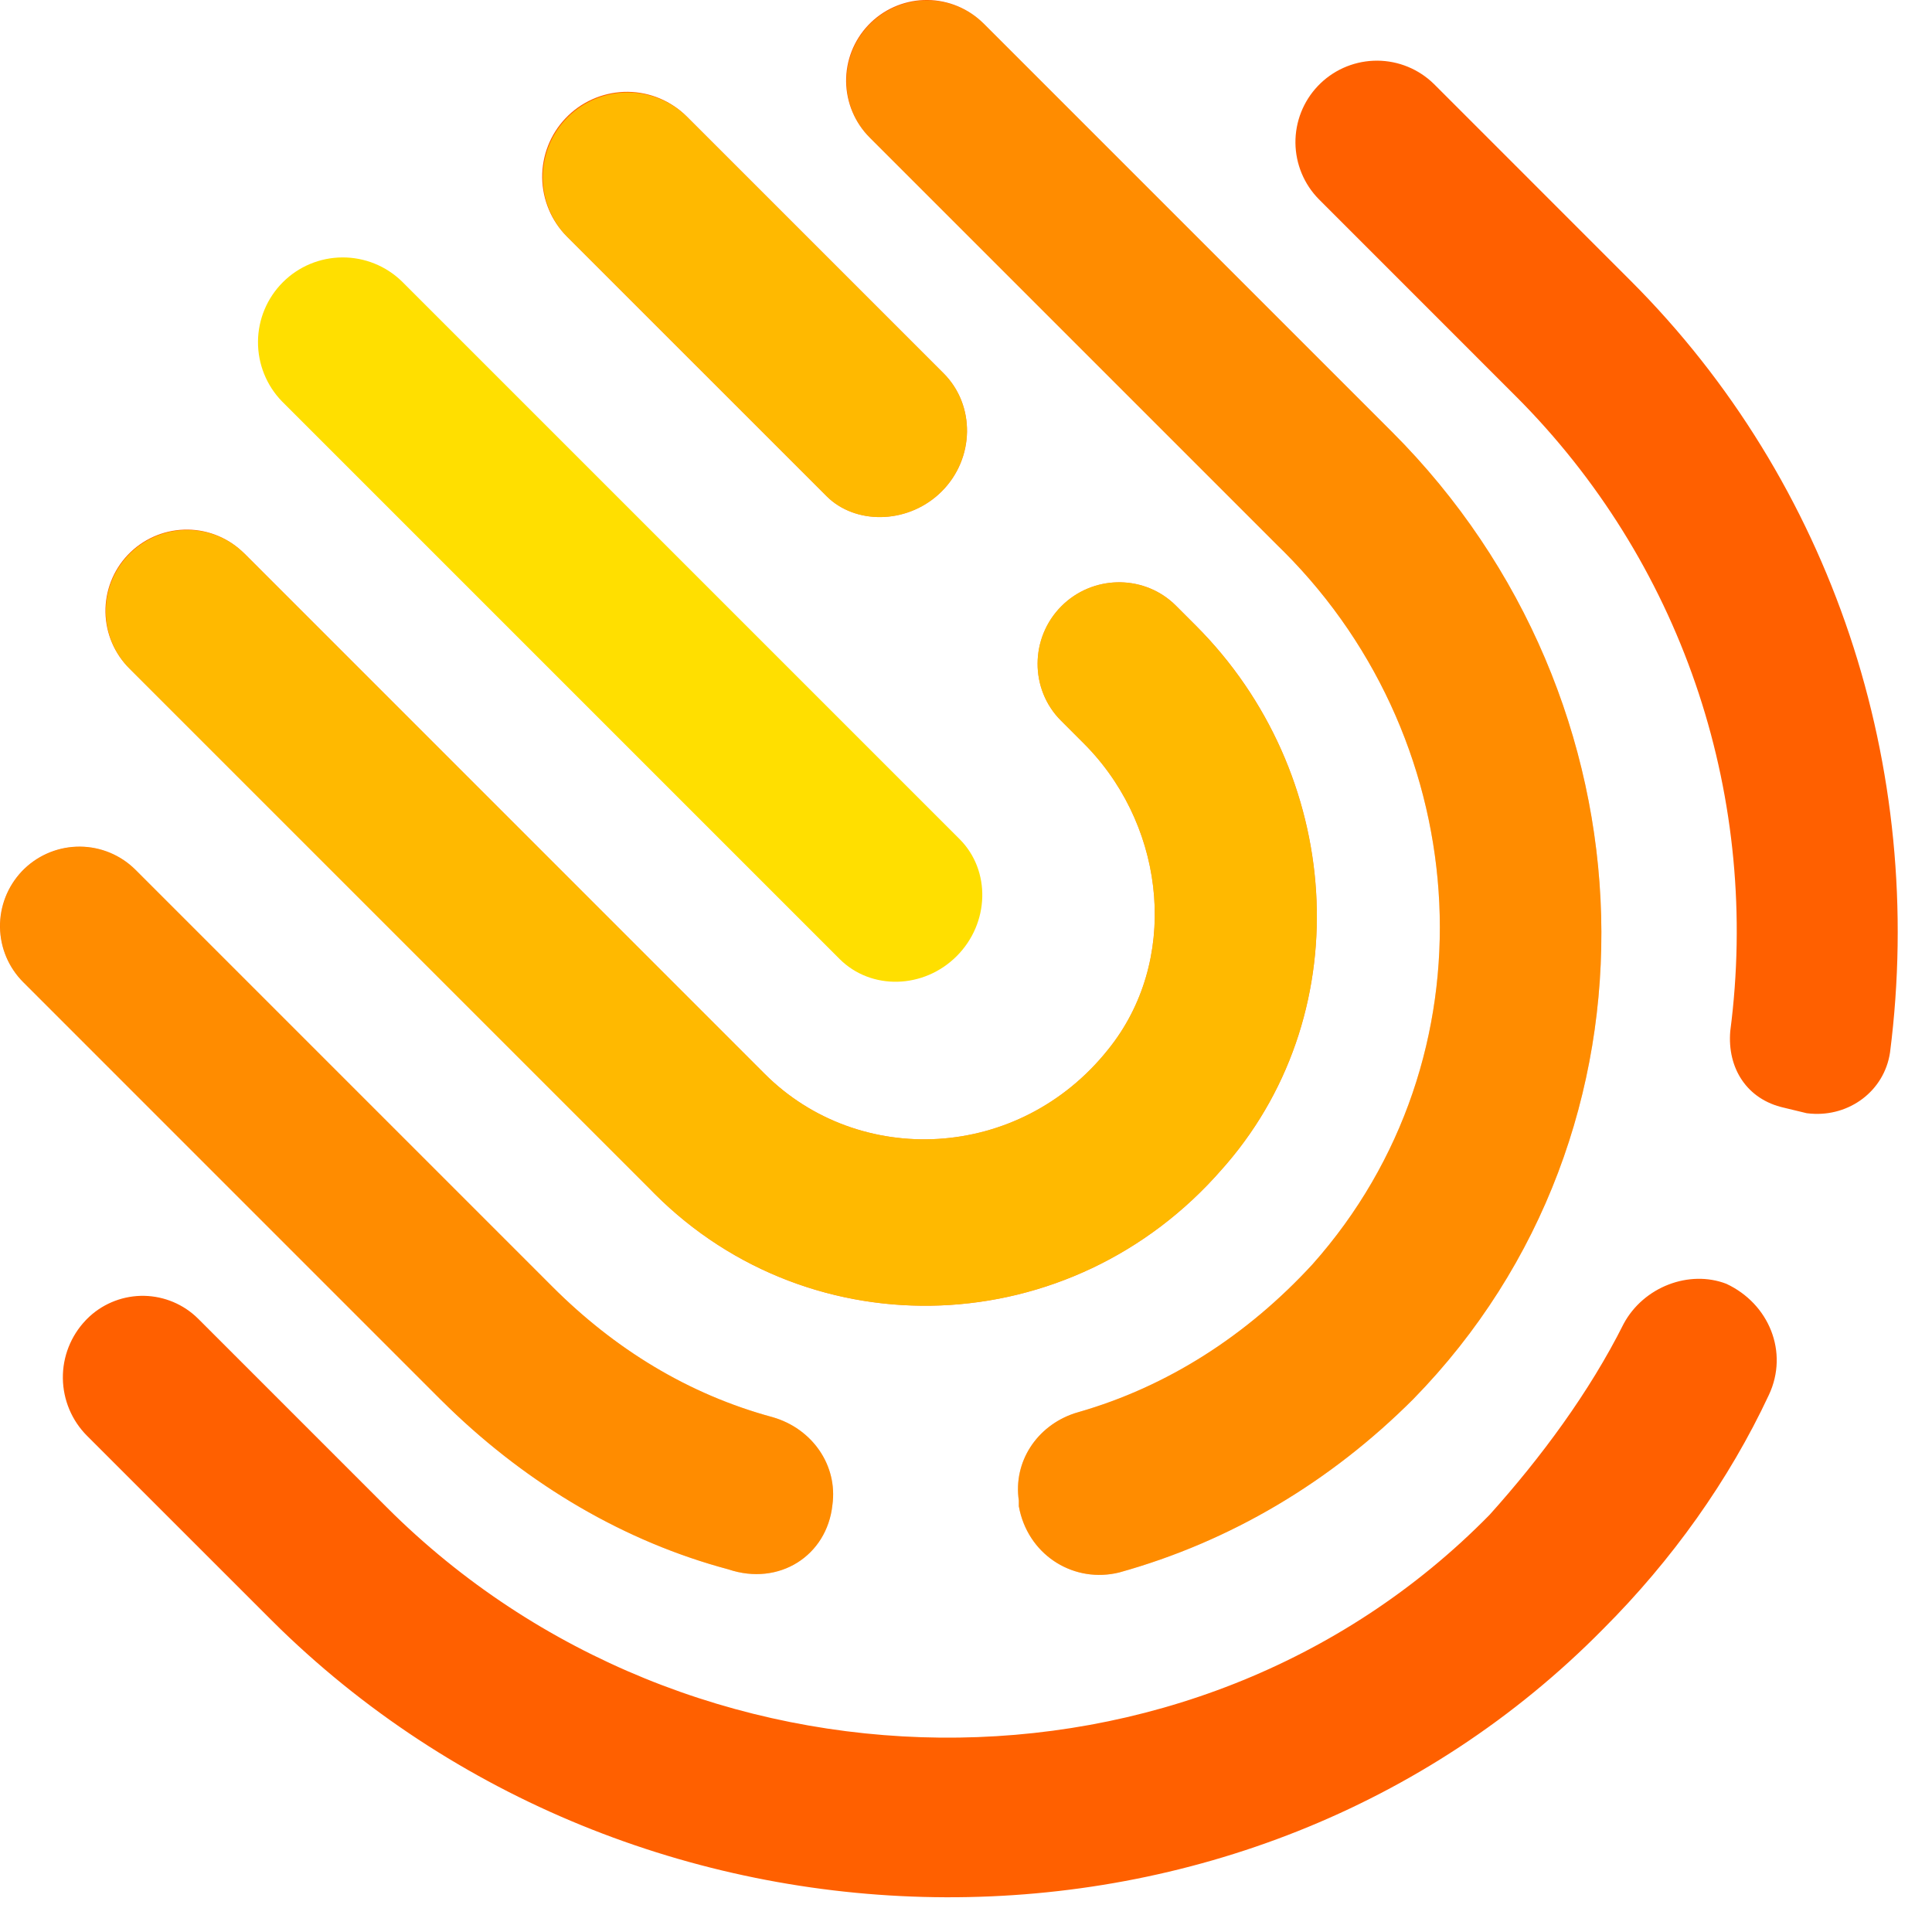<svg width="41" height="41" viewBox="0 0 41 41" fill="none" xmlns="http://www.w3.org/2000/svg">
<g clip-path="url(#clip0_267_837)">
<path d="M19.985 10.428C19.306 11.106 18.227 11.144 17.6 10.585L17.541 10.529L12.03 5.019C11.7 4.687 11.512 4.238 11.506 3.769C11.501 3.301 11.679 2.848 12.002 2.509C12.325 2.169 12.768 1.969 13.237 1.95C13.705 1.932 14.162 2.098 14.511 2.412L14.576 2.474L20.024 7.922C20.703 8.6 20.685 9.728 19.985 10.428ZM26.033 24.697L25.934 24.81C22.733 28.491 17.227 28.671 13.891 25.333L13.788 25.228L2.752 14.192C2.43 13.875 2.246 13.444 2.238 12.992C2.231 12.54 2.401 12.103 2.712 11.776C3.024 11.448 3.451 11.256 3.903 11.24C4.354 11.224 4.794 11.386 5.127 11.691L5.192 11.752L16.228 22.789C18.223 24.784 21.624 24.647 23.517 22.271C25.016 20.415 24.762 17.629 23.09 15.869L22.999 15.776L22.515 15.292C21.85 14.627 21.855 13.534 22.526 12.863C23.176 12.213 24.222 12.189 24.891 12.792L24.955 12.853L25.378 13.276C28.486 16.384 28.855 21.403 26.033 24.697ZM29.991 29.692C28.237 31.446 26.117 32.712 23.752 33.37C22.812 33.602 21.869 33.036 21.641 32.061L21.621 31.965L21.621 31.844C21.5 31.023 22.001 30.262 22.799 29.994L22.888 29.967C24.768 29.428 26.464 28.342 27.854 26.83C31.744 22.458 31.339 15.807 27.249 11.71L27.124 11.587L18.457 2.92C18.142 2.605 17.962 2.179 17.956 1.733C17.95 1.287 18.119 0.856 18.426 0.533C18.733 0.209 19.155 0.018 19.6 0.001C20.046 -0.016 20.481 0.142 20.812 0.441L20.876 0.501L29.543 9.168C35.212 14.838 35.553 24.008 29.991 29.692ZM17.665 31.937C17.55 33.013 16.535 33.667 15.457 33.304C13.262 32.718 11.231 31.521 9.526 29.873L9.338 29.689L0.496 20.846C0.184 20.536 0.006 20.116 0 19.676C-0.006 19.236 0.16 18.812 0.462 18.492C0.765 18.173 1.181 17.985 1.62 17.968C2.06 17.951 2.489 18.106 2.815 18.401L2.88 18.463L11.722 27.305C13.044 28.627 14.604 29.59 16.401 30.076C17.24 30.319 17.781 31.099 17.665 31.937ZM40.109 22.337C39.985 23.157 39.242 23.699 38.428 23.633L38.341 23.624L37.857 23.507C37.071 23.331 36.652 22.668 36.719 21.88C37.356 16.984 35.761 12.106 32.329 8.572L32.164 8.405L27.99 4.23C27.674 3.911 27.496 3.481 27.491 3.033C27.487 2.584 27.657 2.151 27.966 1.826C28.275 1.5 28.699 1.308 29.147 1.289C29.596 1.27 30.034 1.427 30.369 1.725L30.434 1.786L34.608 5.961C38.875 10.228 40.885 16.271 40.109 22.337ZM34.028 34.563C26.477 42.234 13.718 42.086 5.961 34.58L5.728 34.35L1.848 30.471C1.524 30.147 1.34 29.709 1.334 29.251C1.328 28.793 1.502 28.351 1.818 28.019L1.847 27.989C2.149 27.686 2.556 27.512 2.983 27.5C3.411 27.489 3.827 27.642 4.145 27.928L4.209 27.989L8.209 31.989C14.612 38.392 25.316 38.563 31.611 32.147C32.7 30.936 33.73 29.544 34.457 28.092C34.881 27.306 35.849 26.942 36.635 27.244C37.541 27.666 37.964 28.694 37.539 29.601C36.691 31.416 35.48 33.111 34.028 34.563Z" fill="#FF6000"/>
<path d="M20.302 20.291C21.002 19.591 21.03 18.473 20.364 17.807L8.53 5.973C8.191 5.643 7.736 5.46 7.263 5.463C6.789 5.466 6.336 5.655 6.002 5.99C5.667 6.325 5.478 6.778 5.475 7.251C5.472 7.724 5.655 8.18 5.985 8.519L17.818 20.352C18.485 21.018 19.602 20.991 20.302 20.291Z" fill="#FFDF00"/>
<path opacity="0.35" d="M27.854 26.83C26.464 28.342 24.768 29.428 22.888 29.967C22.039 30.206 21.496 30.993 21.62 31.844L21.621 31.965C21.807 32.998 22.781 33.609 23.752 33.37C26.117 32.712 28.237 31.446 29.991 29.692C35.553 24.008 35.212 14.838 29.543 9.168L20.876 0.501C20.554 0.185 20.12 0.008 19.669 0.009C19.218 0.011 18.785 0.191 18.466 0.51C18.147 0.829 17.966 1.262 17.965 1.713C17.963 2.165 18.14 2.599 18.457 2.92L27.124 11.587C31.33 15.672 31.782 22.414 27.854 26.83Z" fill="#FFDF00"/>
<path opacity="0.35" d="M17.665 31.937C17.781 31.099 17.239 30.319 16.401 30.076C14.604 29.59 13.044 28.626 11.722 27.305L2.88 18.462C2.723 18.306 2.537 18.182 2.333 18.097C2.128 18.012 1.909 17.969 1.688 17.969C1.466 17.969 1.247 18.012 1.043 18.097C0.838 18.182 0.652 18.306 0.496 18.462C0.339 18.619 0.215 18.805 0.13 19.009C0.046 19.214 0.002 19.433 0.002 19.654C0.002 19.876 0.046 20.095 0.13 20.299C0.215 20.504 0.339 20.69 0.496 20.846L9.338 29.688C11.08 31.431 13.18 32.696 15.456 33.304C16.535 33.667 17.549 33.013 17.665 31.937Z" fill="#FFDF00"/>
<path opacity="0.7" d="M19.984 10.428C20.684 9.728 20.702 8.6 20.024 7.922L14.575 2.474C14.236 2.143 13.781 1.96 13.308 1.963C12.834 1.966 12.381 2.156 12.047 2.49C11.712 2.825 11.523 3.278 11.52 3.751C11.516 4.224 11.7 4.68 12.03 5.019L17.54 10.529C18.157 11.146 19.284 11.128 19.984 10.428Z" fill="#FFDF00"/>
<path opacity="0.7" d="M25.934 24.81C28.863 21.518 28.521 16.419 25.377 13.276L24.954 12.853C24.289 12.188 23.196 12.193 22.525 12.863C21.854 13.534 21.849 14.627 22.515 15.292L22.998 15.776C24.752 17.529 25.043 20.382 23.516 22.271C21.623 24.647 18.222 24.784 16.227 22.788L5.191 11.752C5.031 11.592 4.841 11.465 4.631 11.378C4.422 11.292 4.198 11.247 3.971 11.247C3.745 11.247 3.52 11.292 3.311 11.378C3.102 11.465 2.912 11.592 2.751 11.752C2.591 11.912 2.464 12.103 2.377 12.312C2.291 12.521 2.246 12.745 2.246 12.972C2.246 13.199 2.291 13.423 2.377 13.632C2.464 13.841 2.591 14.032 2.751 14.192L13.788 25.228C17.112 28.674 22.699 28.529 25.934 24.81Z" fill="#FFDF00"/>
</g>
<defs>
<clipPath id="clip0_267_837">
<rect width="40.273" height="40.263" fill="white"/>
</clipPath>
</defs>
</svg>
